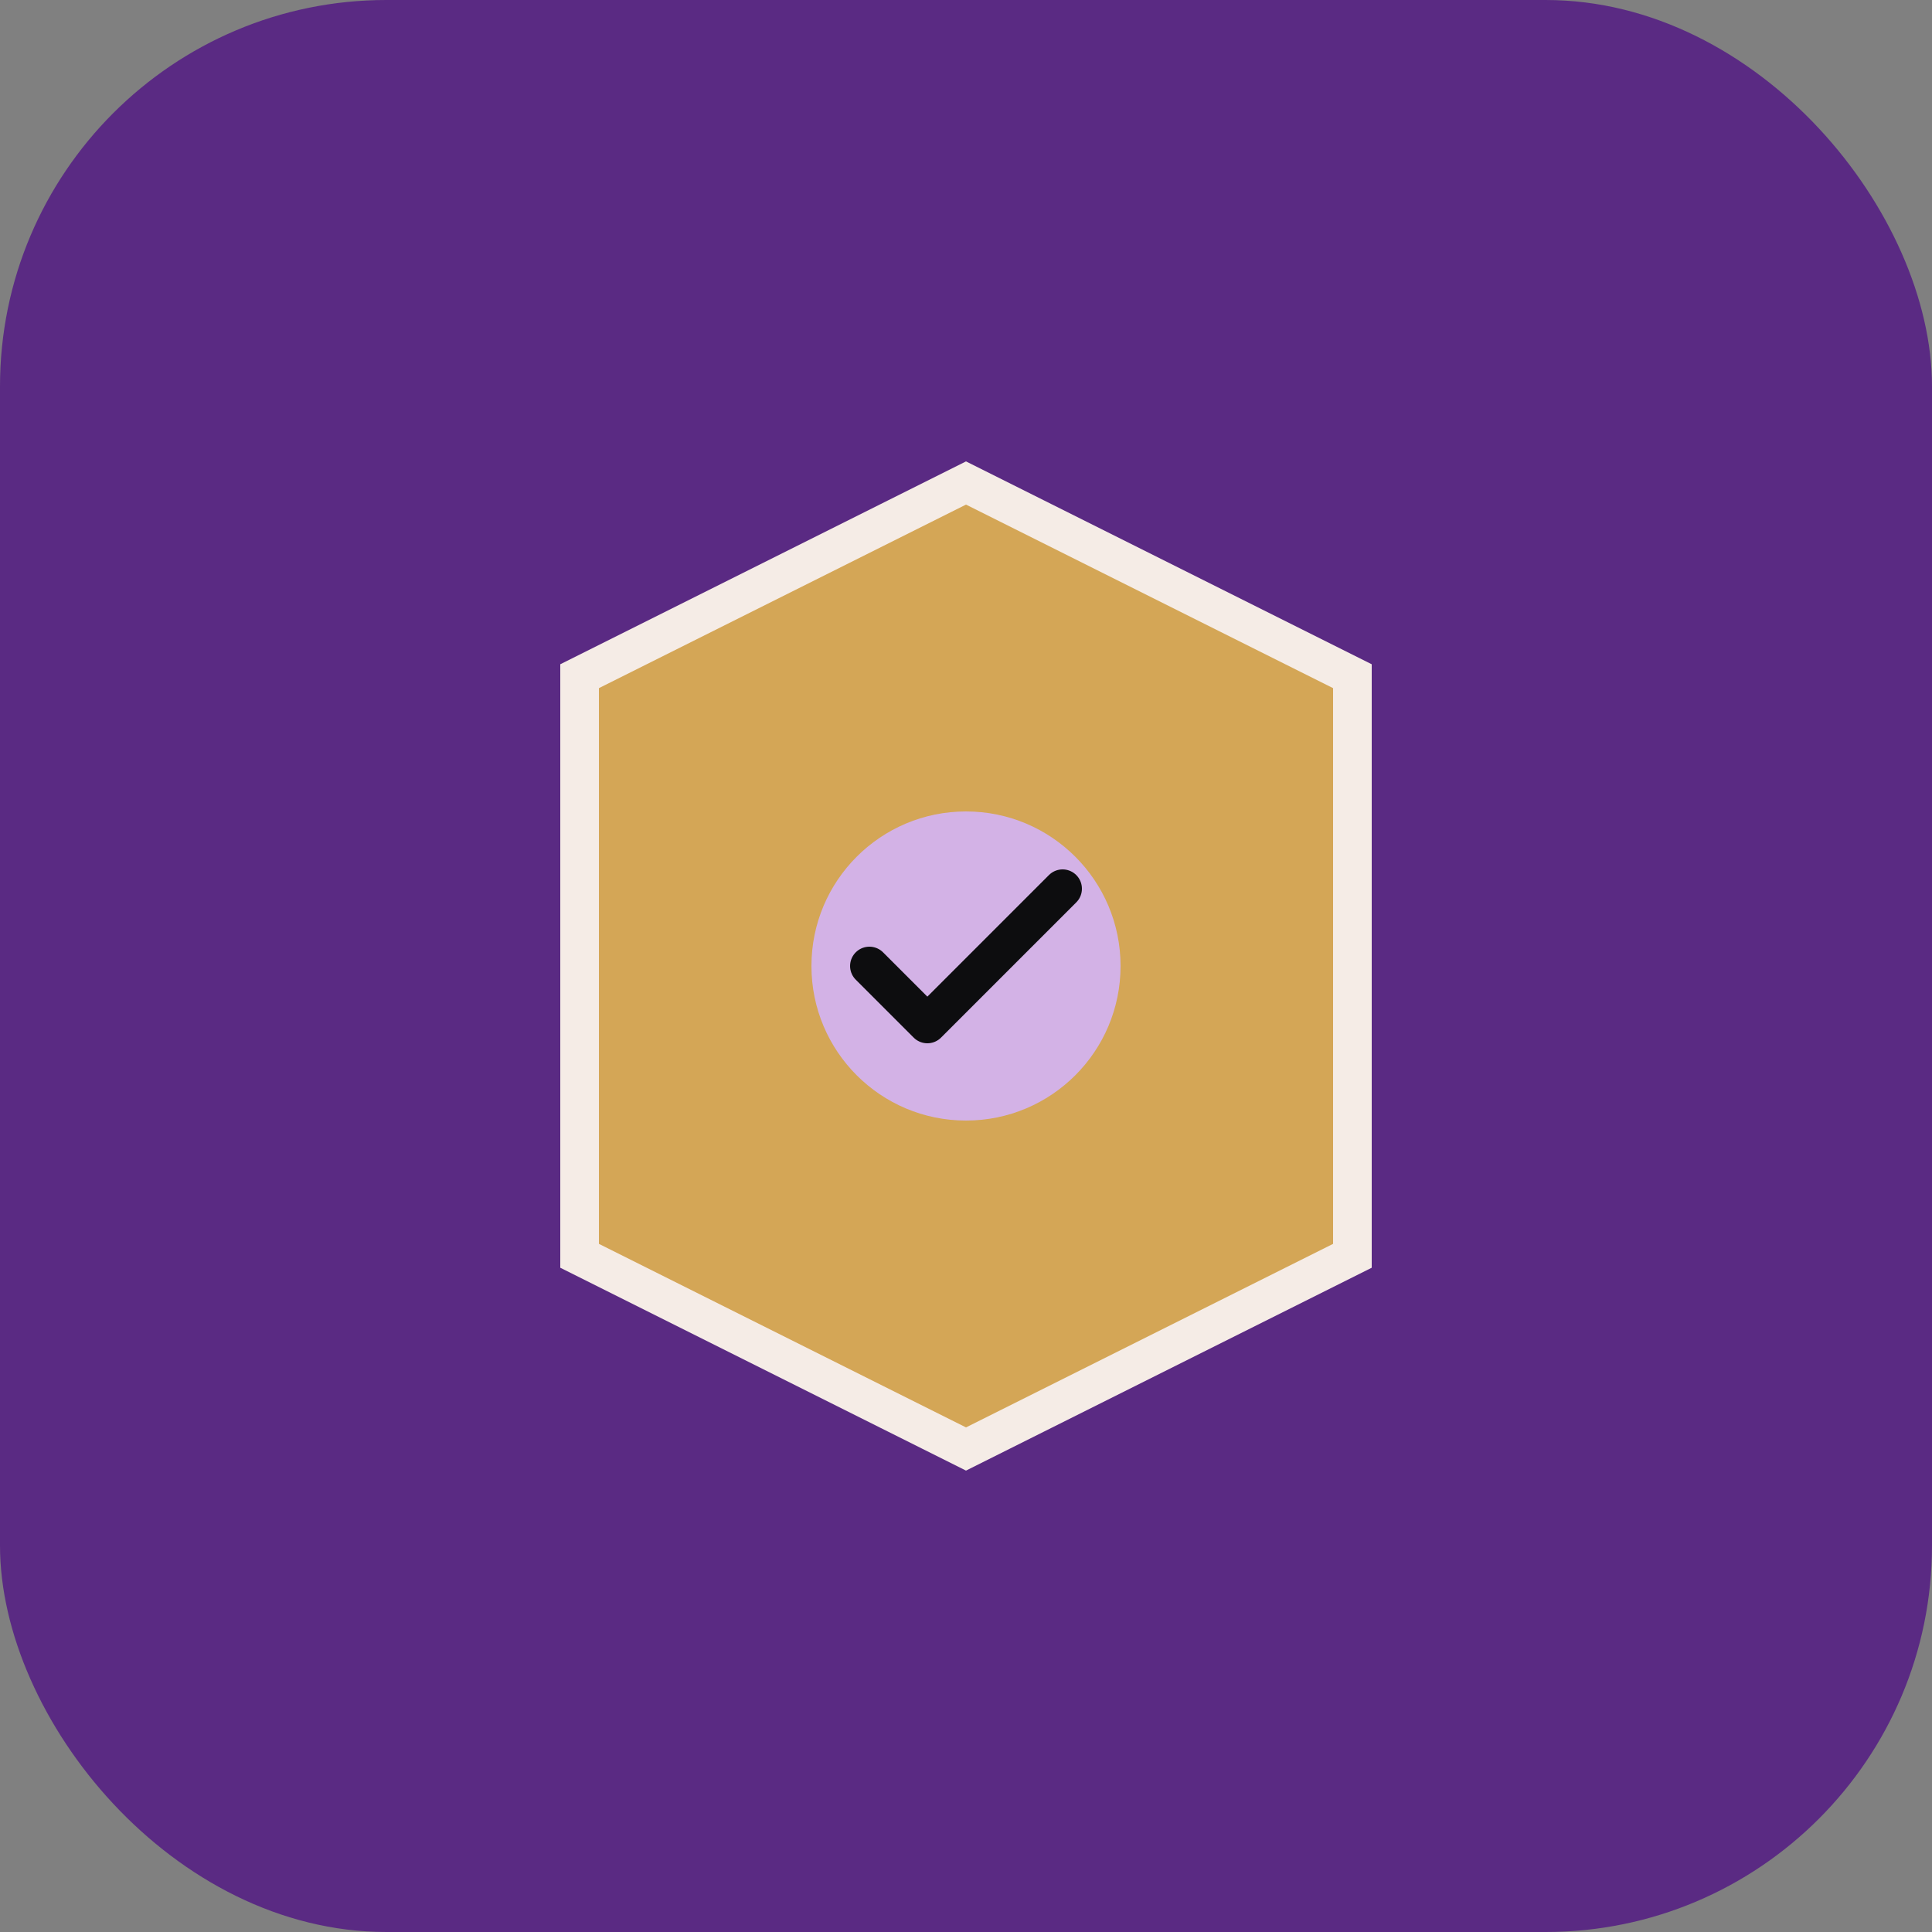 <svg xmlns="http://www.w3.org/2000/svg" viewBox="0 0 100 100">
<rect x="0" y="0" width="100" height="100" fill="#808080" stroke="none"/>
<rect width="100" height="100" fill="#5A2A83" rx="20"/>
<path d="M30 35 L50 25 L70 35 L70 65 L50 75 L30 65 Z" fill="#D4A656" stroke="#F5ECE6" stroke-width="2"/>
<circle cx="50" cy="50" r="8" fill="#D3B2E6"/>
<path d="M45 50 L48 53 L55 46" stroke="#0D0D0F" stroke-width="2" fill="none" stroke-linecap="round" stroke-linejoin="round"/>
</svg>
